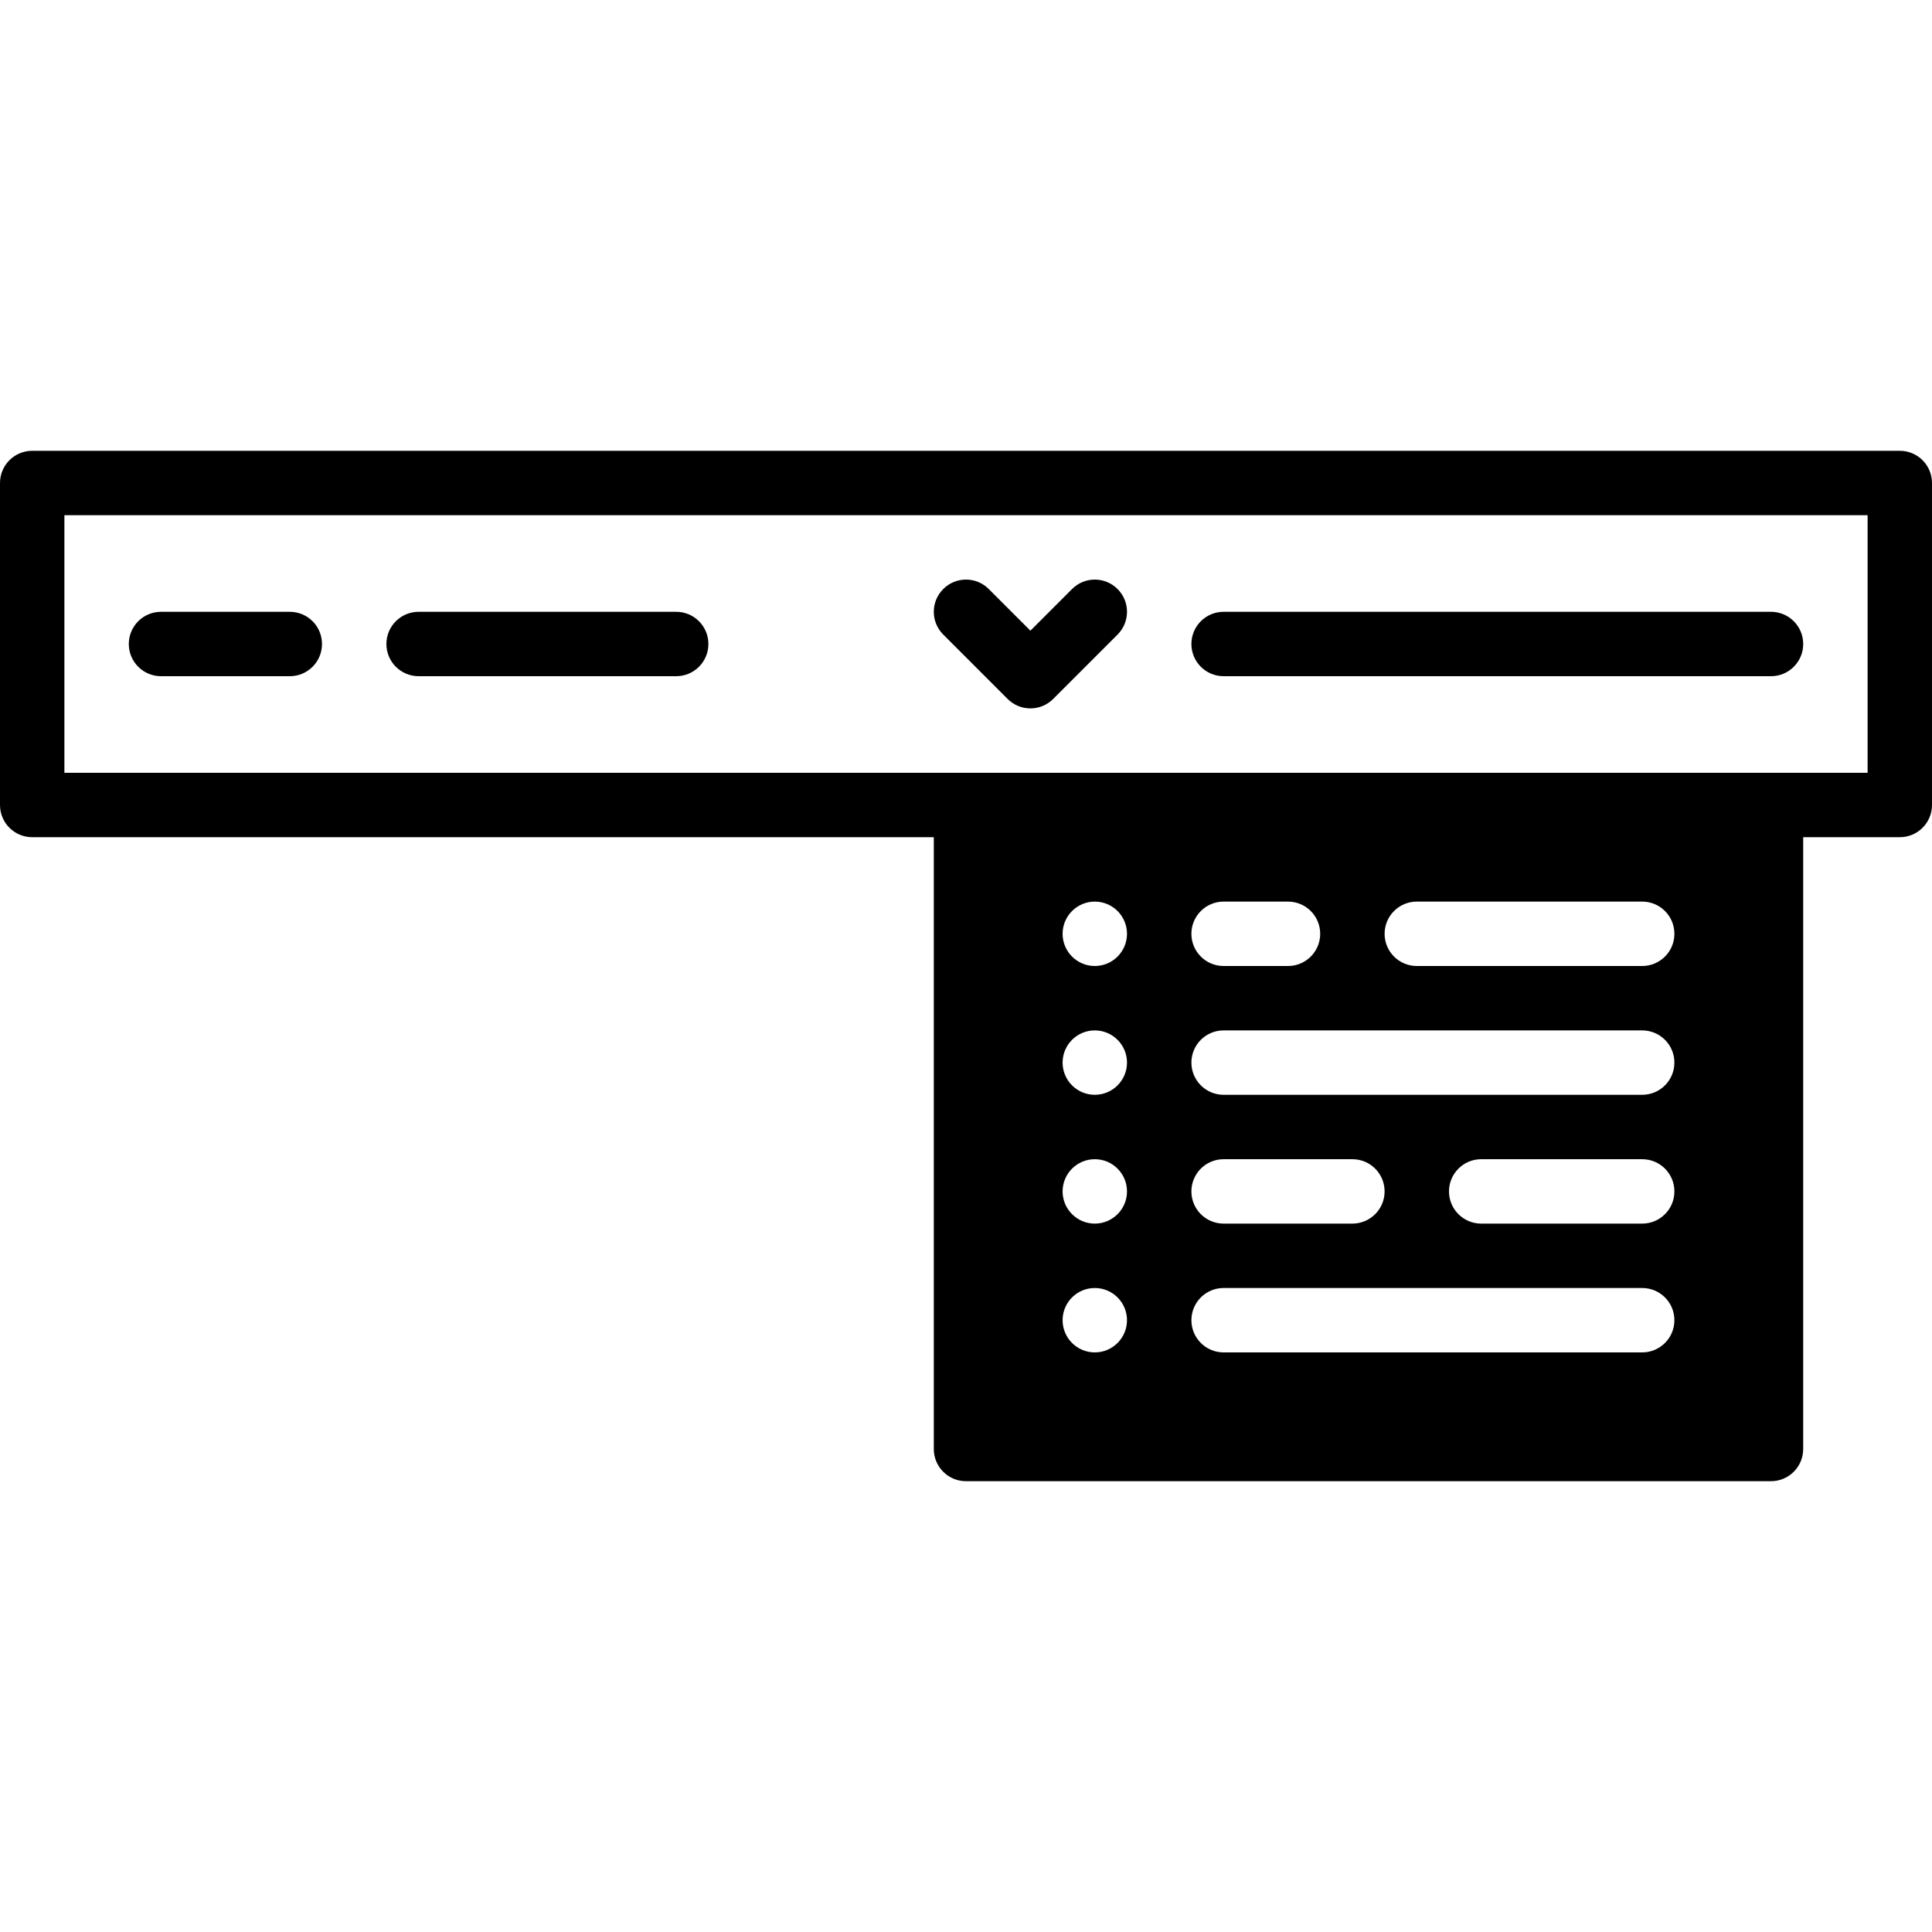 <?xml version="1.0" encoding="iso-8859-1"?>
<!-- Uploaded to: SVG Repo, www.svgrepo.com, Generator: SVG Repo Mixer Tools -->
<svg fill="#000000" height="800px" width="800px" version="1.1" id="Layer_1" xmlns="http://www.w3.org/2000/svg" xmlns:xlink="http://www.w3.org/1999/xlink" 
	 viewBox="0 0 512 512" xml:space="preserve">
<g>
	<g>
		<g>
			<path d="M503.467,119.467H8.533C3.814,119.467,0,123.29,0,128v85.333c0,4.71,3.814,8.533,8.533,8.533h238.933V384
				c0,4.71,3.814,8.533,8.533,8.533h213.333c4.719,0,8.533-3.823,8.533-8.533V221.867h25.6c4.719,0,8.533-3.823,8.533-8.533V128
				C512,123.29,508.186,119.467,503.467,119.467z M290.133,358.4c-4.71,0-8.533-3.823-8.533-8.533c0-4.71,3.823-8.533,8.533-8.533
				s8.533,3.823,8.533,8.533C298.667,354.577,294.844,358.4,290.133,358.4z M290.133,324.267c-4.71,0-8.533-3.823-8.533-8.533
				s3.823-8.533,8.533-8.533s8.533,3.823,8.533,8.533S294.844,324.267,290.133,324.267z M290.133,290.133
				c-4.71,0-8.533-3.823-8.533-8.533c0-4.71,3.823-8.533,8.533-8.533s8.533,3.823,8.533,8.533
				C298.667,286.31,294.844,290.133,290.133,290.133z M290.133,256c-4.71,0-8.533-3.823-8.533-8.533s3.823-8.533,8.533-8.533
				s8.533,3.823,8.533,8.533S294.844,256,290.133,256z M435.2,358.4H324.267c-4.719,0-8.533-3.823-8.533-8.533
				c0-4.71,3.814-8.533,8.533-8.533H435.2c4.719,0,8.533,3.823,8.533,8.533C443.733,354.577,439.919,358.4,435.2,358.4z
				 M315.733,315.733c0-4.71,3.814-8.533,8.533-8.533H358.4c4.719,0,8.533,3.823,8.533,8.533s-3.814,8.533-8.533,8.533h-34.133
				C319.548,324.267,315.733,320.444,315.733,315.733z M435.2,324.267h-42.667c-4.719,0-8.533-3.823-8.533-8.533
				s3.814-8.533,8.533-8.533H435.2c4.719,0,8.533,3.823,8.533,8.533S439.919,324.267,435.2,324.267z M435.2,290.133H324.267
				c-4.719,0-8.533-3.823-8.533-8.533c0-4.71,3.814-8.533,8.533-8.533H435.2c4.719,0,8.533,3.823,8.533,8.533
				C443.733,286.31,439.919,290.133,435.2,290.133z M315.733,247.467c0-4.71,3.814-8.533,8.533-8.533h17.067
				c4.719,0,8.533,3.823,8.533,8.533S346.052,256,341.333,256h-17.067C319.548,256,315.733,252.177,315.733,247.467z M435.2,256
				h-59.733c-4.719,0-8.533-3.823-8.533-8.533s3.814-8.533,8.533-8.533H435.2c4.719,0,8.533,3.823,8.533,8.533
				S439.919,256,435.2,256z M494.933,204.8h-25.6H256H17.067v-68.267h477.867V204.8z"/>
			<path d="M267.034,185.233c1.664,1.664,3.849,2.5,6.033,2.5c2.185,0,4.369-0.836,6.033-2.5l17.067-17.067
				c3.336-3.337,3.336-8.73,0-12.066c-3.337-3.337-8.73-3.337-12.066,0l-11.034,11.034L262.033,156.1
				c-3.337-3.337-8.73-3.337-12.066,0c-3.336,3.336-3.336,8.73,0,12.066L267.034,185.233z"/>
			<path d="M324.267,179.2h145.067c4.719,0,8.533-3.823,8.533-8.533c0-4.71-3.814-8.533-8.533-8.533H324.267
				c-4.719,0-8.533,3.823-8.533,8.533C315.733,175.377,319.548,179.2,324.267,179.2z"/>
			<path d="M42.667,179.2H76.8c4.719,0,8.533-3.823,8.533-8.533c0-4.71-3.814-8.533-8.533-8.533H42.667
				c-4.719,0-8.533,3.823-8.533,8.533C34.133,175.377,37.948,179.2,42.667,179.2z"/>
			<path d="M110.933,179.2H179.2c4.719,0,8.533-3.823,8.533-8.533c0-4.71-3.814-8.533-8.533-8.533h-68.267
				c-4.719,0-8.533,3.823-8.533,8.533C102.4,175.377,106.214,179.2,110.933,179.2z"/>
		</g>
	</g>
</g>
</svg>